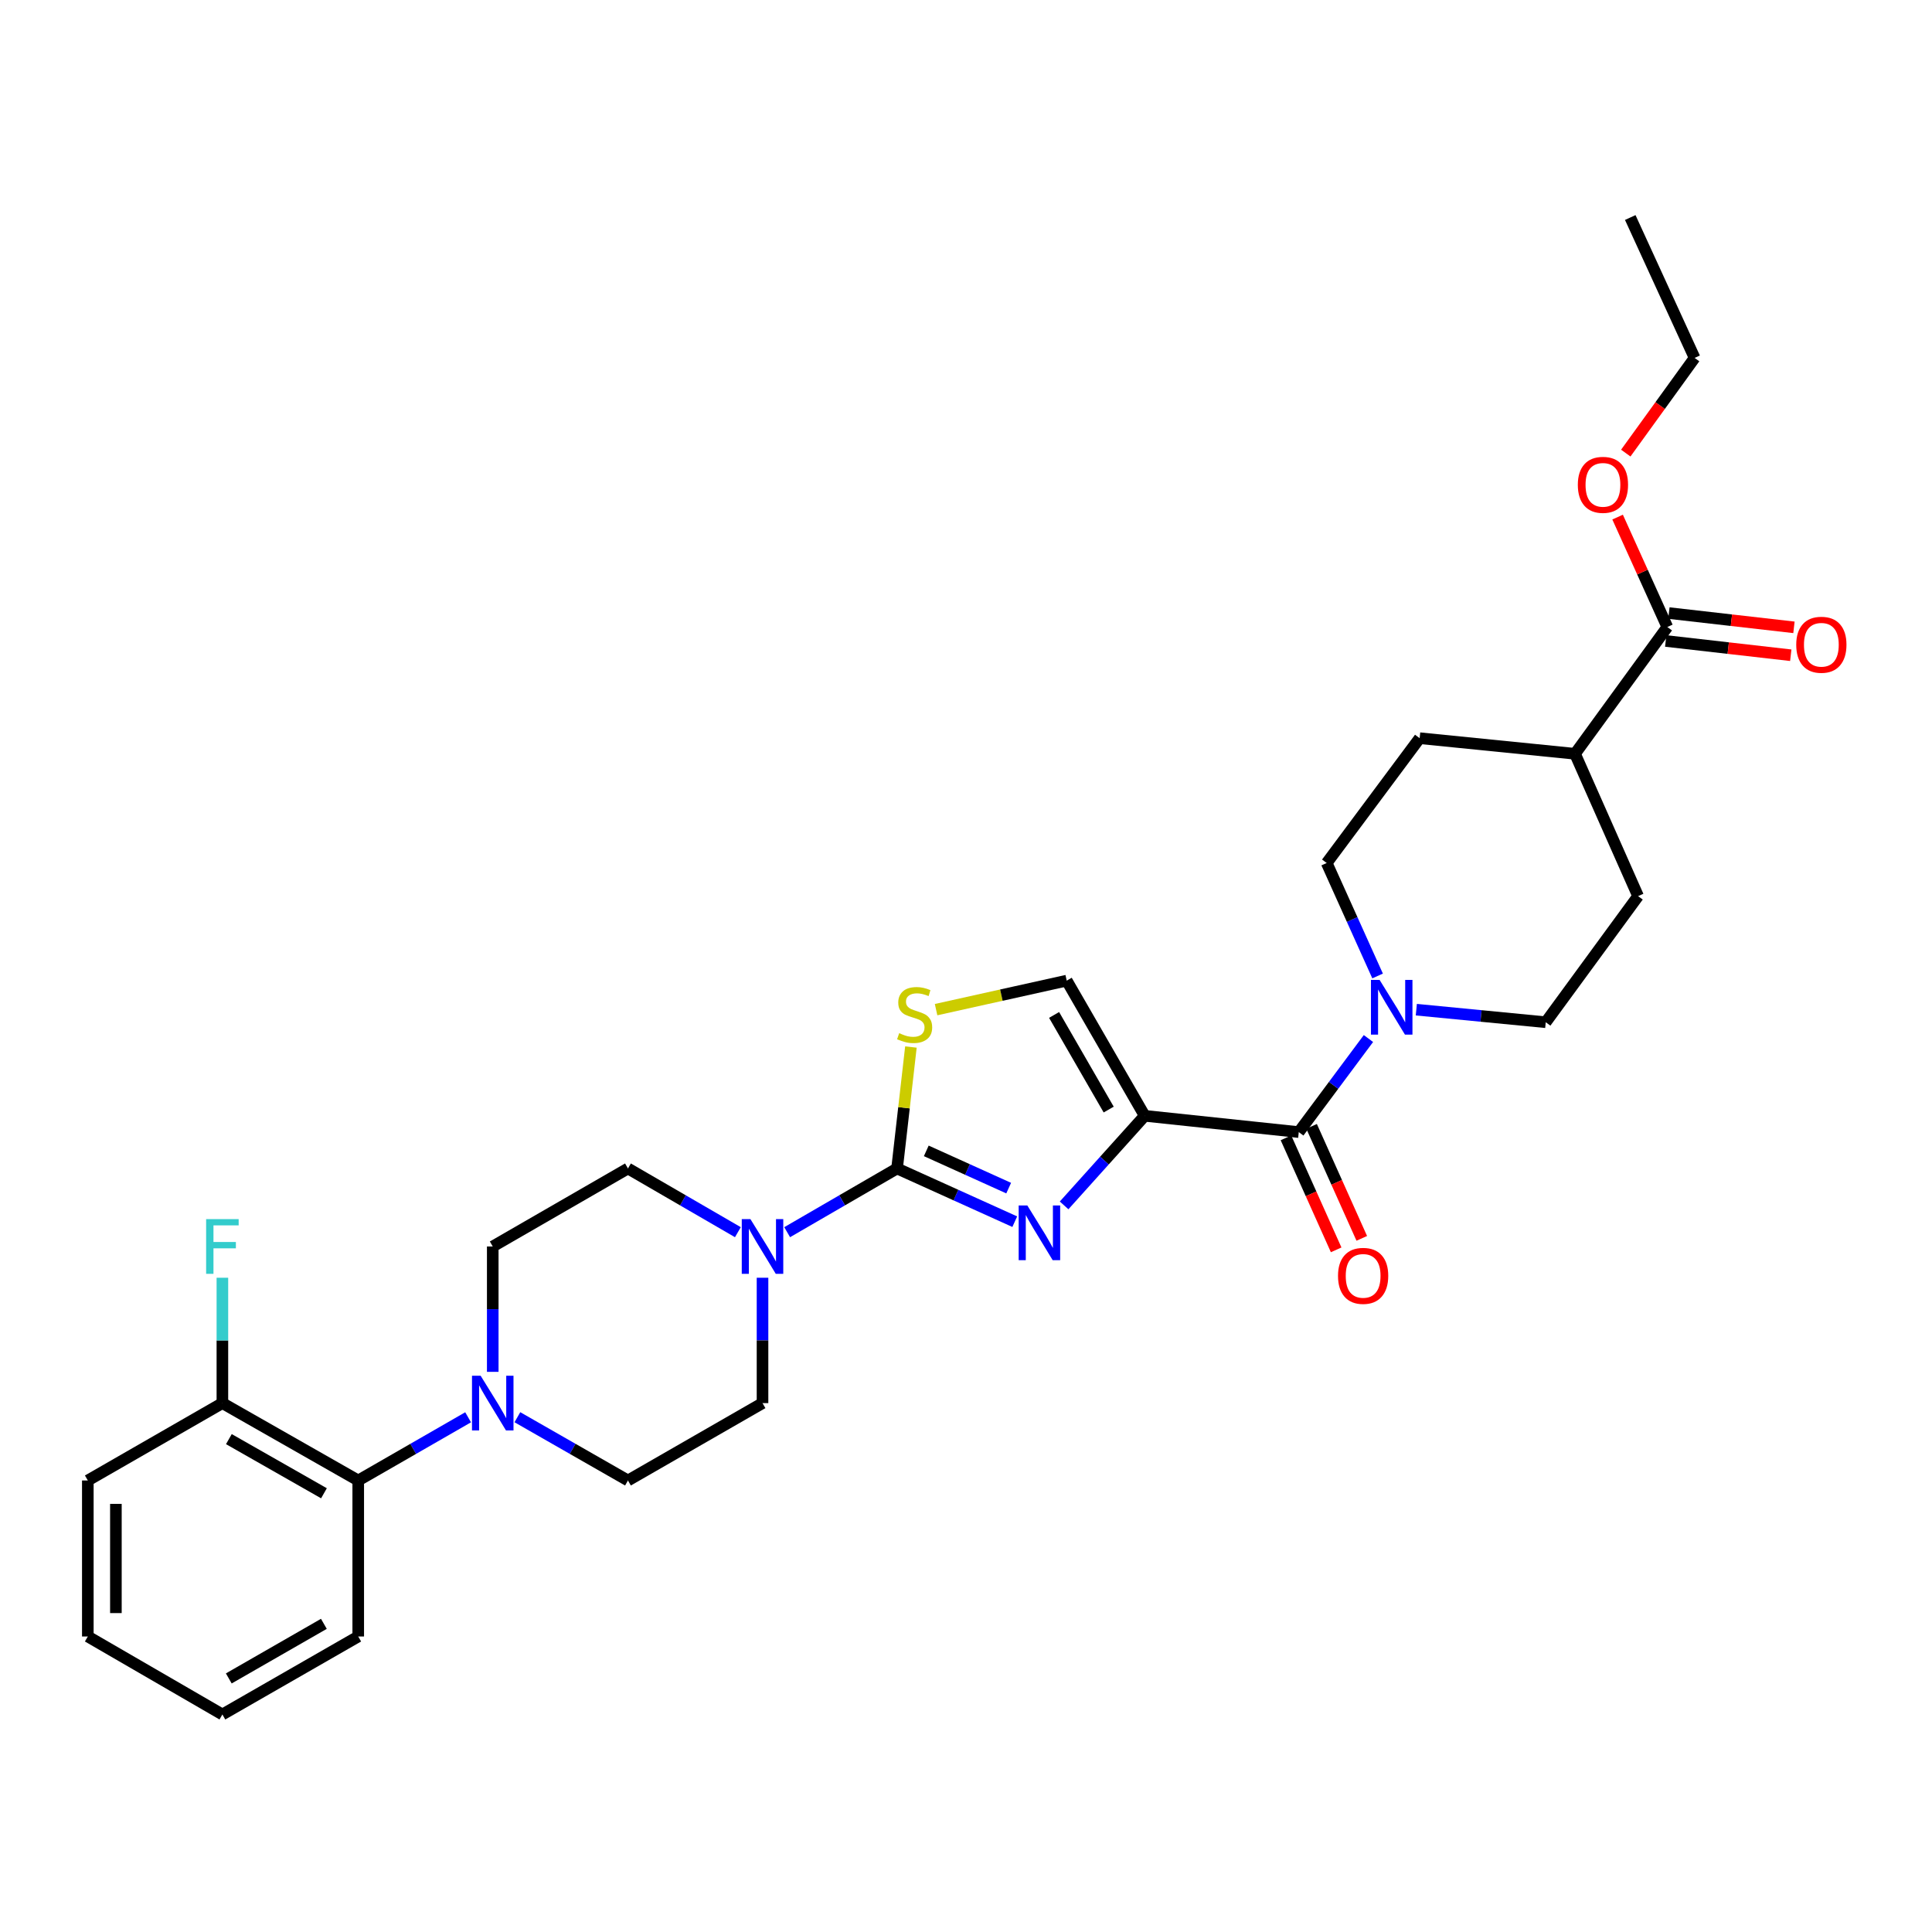 <?xml version='1.0' encoding='iso-8859-1'?>
<svg version='1.1' baseProfile='full'
              xmlns='http://www.w3.org/2000/svg'
                      xmlns:rdkit='http://www.rdkit.org/xml'
                      xmlns:xlink='http://www.w3.org/1999/xlink'
                  xml:space='preserve'
width='1000px' height='1000px' viewBox='0 0 1000 1000'>
<!-- END OF HEADER -->
<rect style='opacity:1.0;fill:#FFFFFF;stroke:none' width='1000' height='1000' x='0' y='0'> </rect>
<path class='bond-0' d='M 592.496,577.543 L 571.638,600.726' style='fill:none;fill-rule:evenodd;stroke:#000000;stroke-width:6px;stroke-linecap:butt;stroke-linejoin:miter;stroke-opacity:1' />
<path class='bond-0' d='M 571.638,600.726 L 550.779,623.908' style='fill:none;fill-rule:evenodd;stroke:#0000FF;stroke-width:6px;stroke-linecap:butt;stroke-linejoin:miter;stroke-opacity:1' />
<path class='bond-2' d='M 592.496,577.543 L 672.244,585.972' style='fill:none;fill-rule:evenodd;stroke:#000000;stroke-width:6px;stroke-linecap:butt;stroke-linejoin:miter;stroke-opacity:1' />
<path class='bond-6' d='M 592.496,577.543 L 552.13,507.573' style='fill:none;fill-rule:evenodd;stroke:#000000;stroke-width:6px;stroke-linecap:butt;stroke-linejoin:miter;stroke-opacity:1' />
<path class='bond-6' d='M 573.854,574.309 L 545.598,525.33' style='fill:none;fill-rule:evenodd;stroke:#000000;stroke-width:6px;stroke-linecap:butt;stroke-linejoin:miter;stroke-opacity:1' />
<path class='bond-1' d='M 525.241,632.34 L 494.779,618.569' style='fill:none;fill-rule:evenodd;stroke:#0000FF;stroke-width:6px;stroke-linecap:butt;stroke-linejoin:miter;stroke-opacity:1' />
<path class='bond-1' d='M 494.779,618.569 L 464.318,604.799' style='fill:none;fill-rule:evenodd;stroke:#000000;stroke-width:6px;stroke-linecap:butt;stroke-linejoin:miter;stroke-opacity:1' />
<path class='bond-1' d='M 522.088,614.967 L 500.765,605.327' style='fill:none;fill-rule:evenodd;stroke:#0000FF;stroke-width:6px;stroke-linecap:butt;stroke-linejoin:miter;stroke-opacity:1' />
<path class='bond-1' d='M 500.765,605.327 L 479.442,595.688' style='fill:none;fill-rule:evenodd;stroke:#000000;stroke-width:6px;stroke-linecap:butt;stroke-linejoin:miter;stroke-opacity:1' />
<path class='bond-4' d='M 464.318,604.799 L 435.874,621.289' style='fill:none;fill-rule:evenodd;stroke:#000000;stroke-width:6px;stroke-linecap:butt;stroke-linejoin:miter;stroke-opacity:1' />
<path class='bond-4' d='M 435.874,621.289 L 407.431,637.779' style='fill:none;fill-rule:evenodd;stroke:#0000FF;stroke-width:6px;stroke-linecap:butt;stroke-linejoin:miter;stroke-opacity:1' />
<path class='bond-30' d='M 464.318,604.799 L 467.904,573.368' style='fill:none;fill-rule:evenodd;stroke:#000000;stroke-width:6px;stroke-linecap:butt;stroke-linejoin:miter;stroke-opacity:1' />
<path class='bond-30' d='M 467.904,573.368 L 471.49,541.938' style='fill:none;fill-rule:evenodd;stroke:#CCCC00;stroke-width:6px;stroke-linecap:butt;stroke-linejoin:miter;stroke-opacity:1' />
<path class='bond-5' d='M 672.244,585.972 L 690.273,561.758' style='fill:none;fill-rule:evenodd;stroke:#000000;stroke-width:6px;stroke-linecap:butt;stroke-linejoin:miter;stroke-opacity:1' />
<path class='bond-5' d='M 690.273,561.758 L 708.302,537.543' style='fill:none;fill-rule:evenodd;stroke:#0000FF;stroke-width:6px;stroke-linecap:butt;stroke-linejoin:miter;stroke-opacity:1' />
<path class='bond-12' d='M 665.613,588.943 L 678.603,617.93' style='fill:none;fill-rule:evenodd;stroke:#000000;stroke-width:6px;stroke-linecap:butt;stroke-linejoin:miter;stroke-opacity:1' />
<path class='bond-12' d='M 678.603,617.93 L 691.594,646.917' style='fill:none;fill-rule:evenodd;stroke:#FF0000;stroke-width:6px;stroke-linecap:butt;stroke-linejoin:miter;stroke-opacity:1' />
<path class='bond-12' d='M 678.874,583 L 691.864,611.987' style='fill:none;fill-rule:evenodd;stroke:#000000;stroke-width:6px;stroke-linecap:butt;stroke-linejoin:miter;stroke-opacity:1' />
<path class='bond-12' d='M 691.864,611.987 L 704.855,640.974' style='fill:none;fill-rule:evenodd;stroke:#FF0000;stroke-width:6px;stroke-linecap:butt;stroke-linejoin:miter;stroke-opacity:1' />
<path class='bond-3' d='M 484.512,522.587 L 518.321,515.08' style='fill:none;fill-rule:evenodd;stroke:#CCCC00;stroke-width:6px;stroke-linecap:butt;stroke-linejoin:miter;stroke-opacity:1' />
<path class='bond-3' d='M 518.321,515.08 L 552.13,507.573' style='fill:none;fill-rule:evenodd;stroke:#000000;stroke-width:6px;stroke-linecap:butt;stroke-linejoin:miter;stroke-opacity:1' />
<path class='bond-10' d='M 394.678,661.36 L 394.678,693.806' style='fill:none;fill-rule:evenodd;stroke:#0000FF;stroke-width:6px;stroke-linecap:butt;stroke-linejoin:miter;stroke-opacity:1' />
<path class='bond-10' d='M 394.678,693.806 L 394.678,726.252' style='fill:none;fill-rule:evenodd;stroke:#000000;stroke-width:6px;stroke-linecap:butt;stroke-linejoin:miter;stroke-opacity:1' />
<path class='bond-11' d='M 381.926,637.78 L 353.478,621.289' style='fill:none;fill-rule:evenodd;stroke:#0000FF;stroke-width:6px;stroke-linecap:butt;stroke-linejoin:miter;stroke-opacity:1' />
<path class='bond-11' d='M 353.478,621.289 L 325.03,604.799' style='fill:none;fill-rule:evenodd;stroke:#000000;stroke-width:6px;stroke-linecap:butt;stroke-linejoin:miter;stroke-opacity:1' />
<path class='bond-15' d='M 713.042,505.162 L 699.868,475.923' style='fill:none;fill-rule:evenodd;stroke:#0000FF;stroke-width:6px;stroke-linecap:butt;stroke-linejoin:miter;stroke-opacity:1' />
<path class='bond-15' d='M 699.868,475.923 L 686.695,446.684' style='fill:none;fill-rule:evenodd;stroke:#000000;stroke-width:6px;stroke-linecap:butt;stroke-linejoin:miter;stroke-opacity:1' />
<path class='bond-16' d='M 733.087,522.606 L 766.581,525.855' style='fill:none;fill-rule:evenodd;stroke:#0000FF;stroke-width:6px;stroke-linecap:butt;stroke-linejoin:miter;stroke-opacity:1' />
<path class='bond-16' d='M 766.581,525.855 L 800.075,529.104' style='fill:none;fill-rule:evenodd;stroke:#000000;stroke-width:6px;stroke-linecap:butt;stroke-linejoin:miter;stroke-opacity:1' />
<path class='bond-7' d='M 255.044,710.065 L 255.044,677.619' style='fill:none;fill-rule:evenodd;stroke:#0000FF;stroke-width:6px;stroke-linecap:butt;stroke-linejoin:miter;stroke-opacity:1' />
<path class='bond-7' d='M 255.044,677.619 L 255.044,645.173' style='fill:none;fill-rule:evenodd;stroke:#000000;stroke-width:6px;stroke-linecap:butt;stroke-linejoin:miter;stroke-opacity:1' />
<path class='bond-8' d='M 242.296,733.584 L 213.858,749.94' style='fill:none;fill-rule:evenodd;stroke:#0000FF;stroke-width:6px;stroke-linecap:butt;stroke-linejoin:miter;stroke-opacity:1' />
<path class='bond-8' d='M 213.858,749.94 L 185.42,766.295' style='fill:none;fill-rule:evenodd;stroke:#000000;stroke-width:6px;stroke-linecap:butt;stroke-linejoin:miter;stroke-opacity:1' />
<path class='bond-32' d='M 267.799,733.55 L 296.415,749.923' style='fill:none;fill-rule:evenodd;stroke:#0000FF;stroke-width:6px;stroke-linecap:butt;stroke-linejoin:miter;stroke-opacity:1' />
<path class='bond-32' d='M 296.415,749.923 L 325.03,766.295' style='fill:none;fill-rule:evenodd;stroke:#000000;stroke-width:6px;stroke-linecap:butt;stroke-linejoin:miter;stroke-opacity:1' />
<path class='bond-18' d='M 185.42,766.295 L 115.11,726.252' style='fill:none;fill-rule:evenodd;stroke:#000000;stroke-width:6px;stroke-linecap:butt;stroke-linejoin:miter;stroke-opacity:1' />
<path class='bond-18' d='M 167.682,772.916 L 118.465,744.886' style='fill:none;fill-rule:evenodd;stroke:#000000;stroke-width:6px;stroke-linecap:butt;stroke-linejoin:miter;stroke-opacity:1' />
<path class='bond-24' d='M 185.42,766.295 L 185.42,847.044' style='fill:none;fill-rule:evenodd;stroke:#000000;stroke-width:6px;stroke-linecap:butt;stroke-linejoin:miter;stroke-opacity:1' />
<path class='bond-9' d='M 862.998,324.545 L 815.229,390.156' style='fill:none;fill-rule:evenodd;stroke:#000000;stroke-width:6px;stroke-linecap:butt;stroke-linejoin:miter;stroke-opacity:1' />
<path class='bond-19' d='M 862.174,331.764 L 894.537,335.457' style='fill:none;fill-rule:evenodd;stroke:#000000;stroke-width:6px;stroke-linecap:butt;stroke-linejoin:miter;stroke-opacity:1' />
<path class='bond-19' d='M 894.537,335.457 L 926.899,339.15' style='fill:none;fill-rule:evenodd;stroke:#FF0000;stroke-width:6px;stroke-linecap:butt;stroke-linejoin:miter;stroke-opacity:1' />
<path class='bond-19' d='M 863.822,317.325 L 896.184,321.019' style='fill:none;fill-rule:evenodd;stroke:#000000;stroke-width:6px;stroke-linecap:butt;stroke-linejoin:miter;stroke-opacity:1' />
<path class='bond-19' d='M 896.184,321.019 L 928.547,324.712' style='fill:none;fill-rule:evenodd;stroke:#FF0000;stroke-width:6px;stroke-linecap:butt;stroke-linejoin:miter;stroke-opacity:1' />
<path class='bond-22' d='M 862.998,324.545 L 850.133,296.097' style='fill:none;fill-rule:evenodd;stroke:#000000;stroke-width:6px;stroke-linecap:butt;stroke-linejoin:miter;stroke-opacity:1' />
<path class='bond-22' d='M 850.133,296.097 L 837.269,267.65' style='fill:none;fill-rule:evenodd;stroke:#FF0000;stroke-width:6px;stroke-linecap:butt;stroke-linejoin:miter;stroke-opacity:1' />
<path class='bond-14' d='M 394.678,726.252 L 325.03,766.295' style='fill:none;fill-rule:evenodd;stroke:#000000;stroke-width:6px;stroke-linecap:butt;stroke-linejoin:miter;stroke-opacity:1' />
<path class='bond-13' d='M 325.03,604.799 L 255.044,645.173' style='fill:none;fill-rule:evenodd;stroke:#000000;stroke-width:6px;stroke-linecap:butt;stroke-linejoin:miter;stroke-opacity:1' />
<path class='bond-21' d='M 686.695,446.684 L 734.811,382.082' style='fill:none;fill-rule:evenodd;stroke:#000000;stroke-width:6px;stroke-linecap:butt;stroke-linejoin:miter;stroke-opacity:1' />
<path class='bond-20' d='M 800.075,529.104 L 847.869,463.832' style='fill:none;fill-rule:evenodd;stroke:#000000;stroke-width:6px;stroke-linecap:butt;stroke-linejoin:miter;stroke-opacity:1' />
<path class='bond-17' d='M 815.229,390.156 L 847.869,463.832' style='fill:none;fill-rule:evenodd;stroke:#000000;stroke-width:6px;stroke-linecap:butt;stroke-linejoin:miter;stroke-opacity:1' />
<path class='bond-31' d='M 815.229,390.156 L 734.811,382.082' style='fill:none;fill-rule:evenodd;stroke:#000000;stroke-width:6px;stroke-linecap:butt;stroke-linejoin:miter;stroke-opacity:1' />
<path class='bond-23' d='M 115.11,726.252 L 115.11,693.806' style='fill:none;fill-rule:evenodd;stroke:#000000;stroke-width:6px;stroke-linecap:butt;stroke-linejoin:miter;stroke-opacity:1' />
<path class='bond-23' d='M 115.11,693.806 L 115.11,661.36' style='fill:none;fill-rule:evenodd;stroke:#33CCCC;stroke-width:6px;stroke-linecap:butt;stroke-linejoin:miter;stroke-opacity:1' />
<path class='bond-25' d='M 115.11,726.252 L 45.455,766.295' style='fill:none;fill-rule:evenodd;stroke:#000000;stroke-width:6px;stroke-linecap:butt;stroke-linejoin:miter;stroke-opacity:1' />
<path class='bond-26' d='M 841.499,234.524 L 859.313,209.891' style='fill:none;fill-rule:evenodd;stroke:#FF0000;stroke-width:6px;stroke-linecap:butt;stroke-linejoin:miter;stroke-opacity:1' />
<path class='bond-26' d='M 859.313,209.891 L 877.126,185.257' style='fill:none;fill-rule:evenodd;stroke:#000000;stroke-width:6px;stroke-linecap:butt;stroke-linejoin:miter;stroke-opacity:1' />
<path class='bond-28' d='M 185.42,847.044 L 115.11,887.41' style='fill:none;fill-rule:evenodd;stroke:#000000;stroke-width:6px;stroke-linecap:butt;stroke-linejoin:miter;stroke-opacity:1' />
<path class='bond-28' d='M 167.638,840.496 L 118.421,868.753' style='fill:none;fill-rule:evenodd;stroke:#000000;stroke-width:6px;stroke-linecap:butt;stroke-linejoin:miter;stroke-opacity:1' />
<path class='bond-33' d='M 45.455,766.295 L 45.455,847.044' style='fill:none;fill-rule:evenodd;stroke:#000000;stroke-width:6px;stroke-linecap:butt;stroke-linejoin:miter;stroke-opacity:1' />
<path class='bond-33' d='M 59.986,778.408 L 59.986,834.932' style='fill:none;fill-rule:evenodd;stroke:#000000;stroke-width:6px;stroke-linecap:butt;stroke-linejoin:miter;stroke-opacity:1' />
<path class='bond-27' d='M 877.126,185.257 L 843.816,112.59' style='fill:none;fill-rule:evenodd;stroke:#000000;stroke-width:6px;stroke-linecap:butt;stroke-linejoin:miter;stroke-opacity:1' />
<path class='bond-29' d='M 115.11,887.41 L 45.455,847.044' style='fill:none;fill-rule:evenodd;stroke:#000000;stroke-width:6px;stroke-linecap:butt;stroke-linejoin:miter;stroke-opacity:1' />
<path  class='atom-1' d='M 531.742 623.949
L 541.022 638.949
Q 541.942 640.429, 543.422 643.109
Q 544.902 645.789, 544.982 645.949
L 544.982 623.949
L 548.742 623.949
L 548.742 652.269
L 544.862 652.269
L 534.902 635.869
Q 533.742 633.949, 532.502 631.749
Q 531.302 629.549, 530.942 628.869
L 530.942 652.269
L 527.262 652.269
L 527.262 623.949
L 531.742 623.949
' fill='#0000FF'/>
<path  class='atom-4' d='M 465.416 534.771
Q 465.736 534.891, 467.056 535.451
Q 468.376 536.011, 469.816 536.371
Q 471.296 536.691, 472.736 536.691
Q 475.416 536.691, 476.976 535.411
Q 478.536 534.091, 478.536 531.811
Q 478.536 530.251, 477.736 529.291
Q 476.976 528.331, 475.776 527.811
Q 474.576 527.291, 472.576 526.691
Q 470.056 525.931, 468.536 525.211
Q 467.056 524.491, 465.976 522.971
Q 464.936 521.451, 464.936 518.891
Q 464.936 515.331, 467.336 513.131
Q 469.776 510.931, 474.576 510.931
Q 477.856 510.931, 481.576 512.491
L 480.656 515.571
Q 477.256 514.171, 474.696 514.171
Q 471.936 514.171, 470.416 515.331
Q 468.896 516.451, 468.936 518.411
Q 468.936 519.931, 469.696 520.851
Q 470.496 521.771, 471.616 522.291
Q 472.776 522.811, 474.696 523.411
Q 477.256 524.211, 478.776 525.011
Q 480.296 525.811, 481.376 527.451
Q 482.496 529.051, 482.496 531.811
Q 482.496 535.731, 479.856 537.851
Q 477.256 539.931, 472.896 539.931
Q 470.376 539.931, 468.456 539.371
Q 466.576 538.851, 464.336 537.931
L 465.416 534.771
' fill='#CCCC00'/>
<path  class='atom-5' d='M 388.418 631.013
L 397.698 646.013
Q 398.618 647.493, 400.098 650.173
Q 401.578 652.853, 401.658 653.013
L 401.658 631.013
L 405.418 631.013
L 405.418 659.333
L 401.538 659.333
L 391.578 642.933
Q 390.418 641.013, 389.178 638.813
Q 387.978 636.613, 387.618 635.933
L 387.618 659.333
L 383.938 659.333
L 383.938 631.013
L 388.418 631.013
' fill='#0000FF'/>
<path  class='atom-6' d='M 714.084 507.21
L 723.364 522.21
Q 724.284 523.69, 725.764 526.37
Q 727.244 529.05, 727.324 529.21
L 727.324 507.21
L 731.084 507.21
L 731.084 535.53
L 727.204 535.53
L 717.244 519.13
Q 716.084 517.21, 714.844 515.01
Q 713.644 512.81, 713.284 512.13
L 713.284 535.53
L 709.604 535.53
L 709.604 507.21
L 714.084 507.21
' fill='#0000FF'/>
<path  class='atom-8' d='M 248.784 712.092
L 258.064 727.092
Q 258.984 728.572, 260.464 731.252
Q 261.944 733.932, 262.024 734.092
L 262.024 712.092
L 265.784 712.092
L 265.784 740.412
L 261.904 740.412
L 251.944 724.012
Q 250.784 722.092, 249.544 719.892
Q 248.344 717.692, 247.984 717.012
L 247.984 740.412
L 244.304 740.412
L 244.304 712.092
L 248.784 712.092
' fill='#0000FF'/>
<path  class='atom-13' d='M 692.554 660.382
Q 692.554 653.582, 695.914 649.782
Q 699.274 645.982, 705.554 645.982
Q 711.834 645.982, 715.194 649.782
Q 718.554 653.582, 718.554 660.382
Q 718.554 667.262, 715.154 671.182
Q 711.754 675.062, 705.554 675.062
Q 699.314 675.062, 695.914 671.182
Q 692.554 667.302, 692.554 660.382
M 705.554 671.862
Q 709.874 671.862, 712.194 668.982
Q 714.554 666.062, 714.554 660.382
Q 714.554 654.822, 712.194 652.022
Q 709.874 649.182, 705.554 649.182
Q 701.234 649.182, 698.874 651.982
Q 696.554 654.782, 696.554 660.382
Q 696.554 666.102, 698.874 668.982
Q 701.234 671.862, 705.554 671.862
' fill='#FF0000'/>
<path  class='atom-20' d='M 929.729 333.723
Q 929.729 326.923, 933.089 323.123
Q 936.449 319.323, 942.729 319.323
Q 949.009 319.323, 952.369 323.123
Q 955.729 326.923, 955.729 333.723
Q 955.729 340.603, 952.329 344.523
Q 948.929 348.403, 942.729 348.403
Q 936.489 348.403, 933.089 344.523
Q 929.729 340.643, 929.729 333.723
M 942.729 345.203
Q 947.049 345.203, 949.369 342.323
Q 951.729 339.403, 951.729 333.723
Q 951.729 328.163, 949.369 325.363
Q 947.049 322.523, 942.729 322.523
Q 938.409 322.523, 936.049 325.323
Q 933.729 328.123, 933.729 333.723
Q 933.729 339.443, 936.049 342.323
Q 938.409 345.203, 942.729 345.203
' fill='#FF0000'/>
<path  class='atom-23' d='M 816.68 250.948
Q 816.68 244.148, 820.04 240.348
Q 823.4 236.548, 829.68 236.548
Q 835.96 236.548, 839.32 240.348
Q 842.68 244.148, 842.68 250.948
Q 842.68 257.828, 839.28 261.748
Q 835.88 265.628, 829.68 265.628
Q 823.44 265.628, 820.04 261.748
Q 816.68 257.868, 816.68 250.948
M 829.68 262.428
Q 834 262.428, 836.32 259.548
Q 838.68 256.628, 838.68 250.948
Q 838.68 245.388, 836.32 242.588
Q 834 239.748, 829.68 239.748
Q 825.36 239.748, 823 242.548
Q 820.68 245.348, 820.68 250.948
Q 820.68 256.668, 823 259.548
Q 825.36 262.428, 829.68 262.428
' fill='#FF0000'/>
<path  class='atom-24' d='M 106.69 631.013
L 123.53 631.013
L 123.53 634.253
L 110.49 634.253
L 110.49 642.853
L 122.09 642.853
L 122.09 646.133
L 110.49 646.133
L 110.49 659.333
L 106.69 659.333
L 106.69 631.013
' fill='#33CCCC'/>
</svg>
